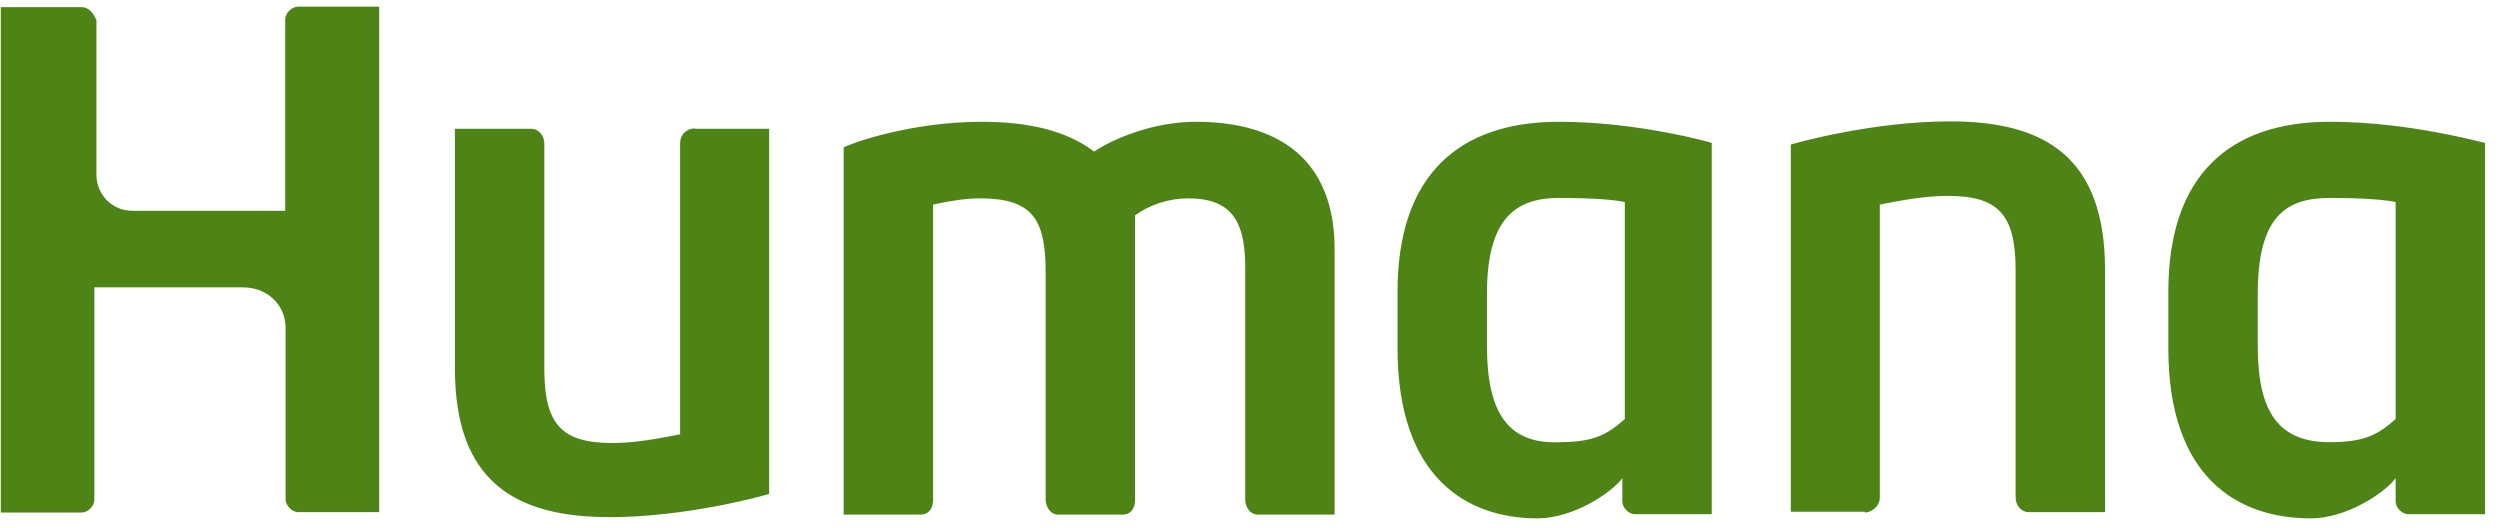 <?xml version="1.0" encoding="utf-8"?>
<svg xmlns="http://www.w3.org/2000/svg" width="161" height="34" viewBox="0 0 161 34" fill="none">
<path d="M44.76 8.269C44.2 8.269 43.8 8.669 43.8 9.229V27.971C42.44 28.237 40.92 28.53 39.428 28.53C36.149 28.53 35.055 27.304 35.055 23.758V9.255C35.055 8.695 34.656 8.296 34.229 8.296H29.297V23.732C29.297 30.983 33.136 33.303 39.268 33.303C44.2 33.303 49.105 31.943 49.532 31.809V8.296H44.76V8.269ZM120.1 33.009C120.5 33.009 121.06 32.61 121.06 32.049V13.174C122.42 12.908 123.94 12.614 125.433 12.614C128.712 12.614 129.805 13.841 129.805 17.387V32.022C129.805 32.583 130.205 32.983 130.631 32.983H135.564V17.387C135.564 10.135 131.724 7.816 125.592 7.816C120.661 7.816 115.755 9.175 115.328 9.309V32.956H120.1V33.009ZM100.4 7.842C93.974 7.842 90.002 11.255 90.002 18.773V22.452C90.002 30.663 94.374 33.382 99.013 33.382C101.332 33.382 103.785 31.73 104.478 30.797V32.289C104.478 32.69 104.878 33.115 105.304 33.115C105.304 33.115 110.076 33.115 110.236 33.115V9.202C110.37 9.229 105.598 7.842 100.4 7.842ZM104.638 26.984C103.545 27.944 102.719 28.477 100.4 28.477C97.119 28.61 95.761 26.558 95.761 22.319V18.906C95.761 14.134 97.546 12.748 100.4 12.748C102.719 12.748 104.077 12.881 104.638 13.014V26.984ZM150.039 7.842C143.615 7.842 139.642 11.255 139.642 18.773V22.452C139.642 30.663 144.015 33.382 148.813 33.382C151.132 33.382 153.585 31.73 154.279 30.797V32.289C154.279 32.69 154.678 33.115 155.105 33.115C155.105 33.115 159.878 33.115 160.037 33.115V9.202C160.011 9.229 155.239 7.842 150.039 7.842ZM154.279 26.984C153.185 27.944 152.359 28.477 150.039 28.477C146.76 28.477 145.401 26.558 145.401 22.319V18.906C145.401 13.974 147.188 12.748 150.039 12.748C152.359 12.748 153.719 12.881 154.279 13.014V26.984ZM0.051 33.009C0.877 33.009 5.249 33.009 5.249 33.009C5.649 33.009 6.077 32.61 6.077 32.183V18.506H15.647C17.3 18.506 18.393 19.733 18.393 21.092V32.156C18.393 32.556 18.794 32.983 19.219 32.983C19.219 32.983 24.152 32.983 24.419 32.983C24.419 32.983 24.419 0.724 24.419 0.431H19.192C18.794 0.431 18.366 0.831 18.366 1.257V13.574H8.529C7.17 13.574 6.21 12.481 6.21 11.255V1.284C6.077 1.017 5.81 0.458 5.249 0.458H0.051C0.051 0.751 0.051 33.009 0.051 33.009ZM77.018 7.842C74.272 7.842 71.687 8.935 70.46 9.762C68.673 8.402 66.221 7.842 63.208 7.842C58.703 7.842 54.863 9.202 54.331 9.495V33.142H59.262C59.823 33.142 60.09 32.742 60.09 32.183V13.174C61.315 12.908 62.276 12.774 63.102 12.774C66.514 12.774 67.34 14.134 67.34 17.547V32.183C67.34 32.583 67.607 33.142 68.166 33.142H72.273C72.832 33.142 73.099 32.742 73.099 32.183V13.867C74.059 13.174 75.285 12.774 76.511 12.774C79.098 12.774 80.191 14.001 80.191 17.147V32.183C80.191 32.583 80.458 33.142 81.017 33.142C81.017 33.142 85.522 33.142 85.949 33.142V16.32C86.056 10.055 82.083 7.842 77.018 7.842Z" fill="#4E8416"/>
</svg>